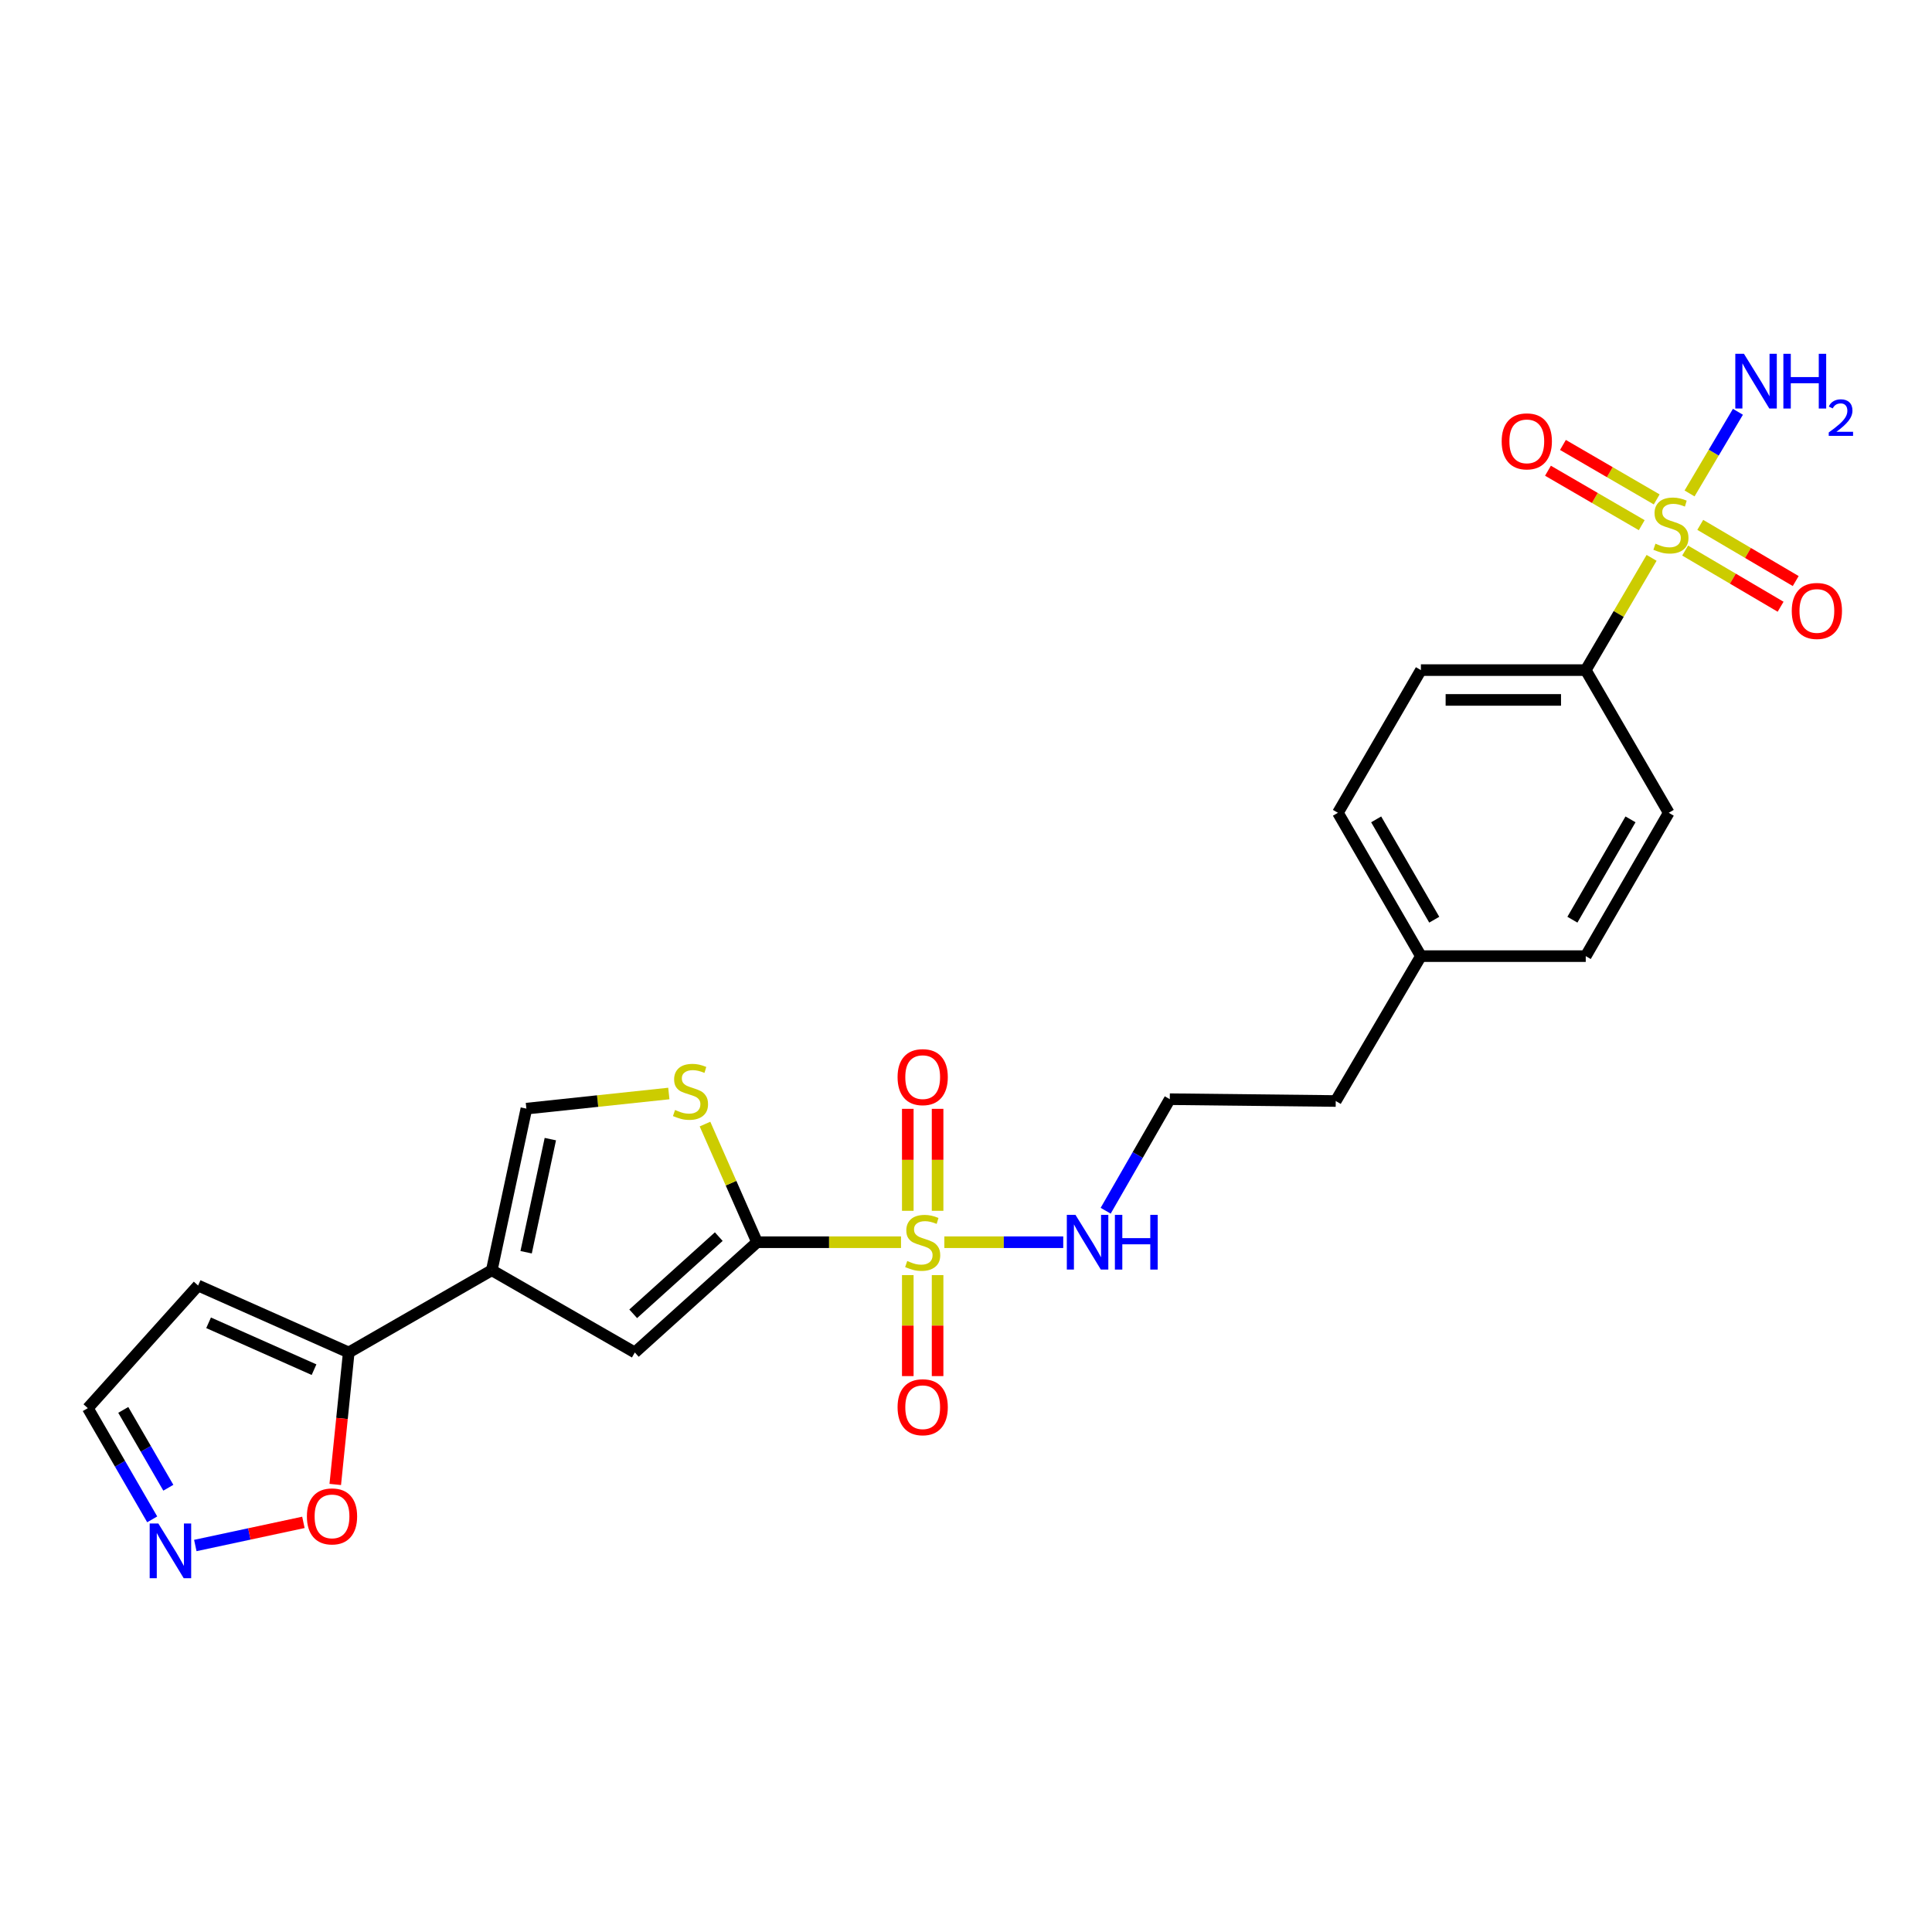 <?xml version='1.0' encoding='iso-8859-1'?>
<svg version='1.1' baseProfile='full'
              xmlns='http://www.w3.org/2000/svg'
                      xmlns:rdkit='http://www.rdkit.org/xml'
                      xmlns:xlink='http://www.w3.org/1999/xlink'
                  xml:space='preserve'
width='1000px' height='1000px' viewBox='0 0 1000 1000'>
<!-- END OF HEADER -->
<rect style='opacity:1.0;fill:#FFFFFF;stroke:none' width='1000' height='1000' x='0' y='0'> </rect>
<path class='bond-1' d='M 466.36,642.971 L 429.108,642.971' style='fill:none;fill-rule:evenodd;stroke:#CCCC00;stroke-width:6px;stroke-linecap:butt;stroke-linejoin:miter;stroke-opacity:1' />
<path class='bond-1' d='M 429.108,642.971 L 391.857,642.971' style='fill:none;fill-rule:evenodd;stroke:#000000;stroke-width:6px;stroke-linecap:butt;stroke-linejoin:miter;stroke-opacity:1' />
<path class='bond-10' d='M 469.869,659.985 L 469.869,686.126' style='fill:none;fill-rule:evenodd;stroke:#CCCC00;stroke-width:6px;stroke-linecap:butt;stroke-linejoin:miter;stroke-opacity:1' />
<path class='bond-10' d='M 469.869,686.126 L 469.869,712.267' style='fill:none;fill-rule:evenodd;stroke:#FF0000;stroke-width:6px;stroke-linecap:butt;stroke-linejoin:miter;stroke-opacity:1' />
<path class='bond-10' d='M 485.297,659.985 L 485.297,686.126' style='fill:none;fill-rule:evenodd;stroke:#CCCC00;stroke-width:6px;stroke-linecap:butt;stroke-linejoin:miter;stroke-opacity:1' />
<path class='bond-10' d='M 485.297,686.126 L 485.297,712.267' style='fill:none;fill-rule:evenodd;stroke:#FF0000;stroke-width:6px;stroke-linecap:butt;stroke-linejoin:miter;stroke-opacity:1' />
<path class='bond-11' d='M 485.297,626.713 L 485.297,600.324' style='fill:none;fill-rule:evenodd;stroke:#CCCC00;stroke-width:6px;stroke-linecap:butt;stroke-linejoin:miter;stroke-opacity:1' />
<path class='bond-11' d='M 485.297,600.324 L 485.297,573.934' style='fill:none;fill-rule:evenodd;stroke:#FF0000;stroke-width:6px;stroke-linecap:butt;stroke-linejoin:miter;stroke-opacity:1' />
<path class='bond-11' d='M 469.869,626.713 L 469.869,600.324' style='fill:none;fill-rule:evenodd;stroke:#CCCC00;stroke-width:6px;stroke-linecap:butt;stroke-linejoin:miter;stroke-opacity:1' />
<path class='bond-11' d='M 469.869,600.324 L 469.869,573.934' style='fill:none;fill-rule:evenodd;stroke:#FF0000;stroke-width:6px;stroke-linecap:butt;stroke-linejoin:miter;stroke-opacity:1' />
<path class='bond-15' d='M 488.796,642.971 L 519.563,642.971' style='fill:none;fill-rule:evenodd;stroke:#CCCC00;stroke-width:6px;stroke-linecap:butt;stroke-linejoin:miter;stroke-opacity:1' />
<path class='bond-15' d='M 519.563,642.971 L 550.33,642.971' style='fill:none;fill-rule:evenodd;stroke:#0000FF;stroke-width:6px;stroke-linecap:butt;stroke-linejoin:miter;stroke-opacity:1' />
<path class='bond-0' d='M 854.862,288.746 L 837.821,317.796' style='fill:none;fill-rule:evenodd;stroke:#CCCC00;stroke-width:6px;stroke-linecap:butt;stroke-linejoin:miter;stroke-opacity:1' />
<path class='bond-0' d='M 837.821,317.796 L 820.78,346.846' style='fill:none;fill-rule:evenodd;stroke:#000000;stroke-width:6px;stroke-linecap:butt;stroke-linejoin:miter;stroke-opacity:1' />
<path class='bond-12' d='M 857.506,258.492 L 833.239,244.398' style='fill:none;fill-rule:evenodd;stroke:#CCCC00;stroke-width:6px;stroke-linecap:butt;stroke-linejoin:miter;stroke-opacity:1' />
<path class='bond-12' d='M 833.239,244.398 L 808.973,230.305' style='fill:none;fill-rule:evenodd;stroke:#FF0000;stroke-width:6px;stroke-linecap:butt;stroke-linejoin:miter;stroke-opacity:1' />
<path class='bond-12' d='M 849.758,271.833 L 825.491,257.739' style='fill:none;fill-rule:evenodd;stroke:#CCCC00;stroke-width:6px;stroke-linecap:butt;stroke-linejoin:miter;stroke-opacity:1' />
<path class='bond-12' d='M 825.491,257.739 L 801.225,243.646' style='fill:none;fill-rule:evenodd;stroke:#FF0000;stroke-width:6px;stroke-linecap:butt;stroke-linejoin:miter;stroke-opacity:1' />
<path class='bond-13' d='M 872.227,284.969 L 896.931,299.507' style='fill:none;fill-rule:evenodd;stroke:#CCCC00;stroke-width:6px;stroke-linecap:butt;stroke-linejoin:miter;stroke-opacity:1' />
<path class='bond-13' d='M 896.931,299.507 L 921.636,314.046' style='fill:none;fill-rule:evenodd;stroke:#FF0000;stroke-width:6px;stroke-linecap:butt;stroke-linejoin:miter;stroke-opacity:1' />
<path class='bond-13' d='M 880.052,271.673 L 904.756,286.211' style='fill:none;fill-rule:evenodd;stroke:#CCCC00;stroke-width:6px;stroke-linecap:butt;stroke-linejoin:miter;stroke-opacity:1' />
<path class='bond-13' d='M 904.756,286.211 L 929.46,300.75' style='fill:none;fill-rule:evenodd;stroke:#FF0000;stroke-width:6px;stroke-linecap:butt;stroke-linejoin:miter;stroke-opacity:1' />
<path class='bond-16' d='M 874.512,255.406 L 887.028,234.274' style='fill:none;fill-rule:evenodd;stroke:#CCCC00;stroke-width:6px;stroke-linecap:butt;stroke-linejoin:miter;stroke-opacity:1' />
<path class='bond-16' d='M 887.028,234.274 L 899.545,213.141' style='fill:none;fill-rule:evenodd;stroke:#0000FF;stroke-width:6px;stroke-linecap:butt;stroke-linejoin:miter;stroke-opacity:1' />
<path class='bond-3' d='M 391.857,642.971 L 328.586,700.037' style='fill:none;fill-rule:evenodd;stroke:#000000;stroke-width:6px;stroke-linecap:butt;stroke-linejoin:miter;stroke-opacity:1' />
<path class='bond-3' d='M 372.033,640.075 L 327.744,680.02' style='fill:none;fill-rule:evenodd;stroke:#000000;stroke-width:6px;stroke-linecap:butt;stroke-linejoin:miter;stroke-opacity:1' />
<path class='bond-4' d='M 391.857,642.971 L 378.379,612.396' style='fill:none;fill-rule:evenodd;stroke:#000000;stroke-width:6px;stroke-linecap:butt;stroke-linejoin:miter;stroke-opacity:1' />
<path class='bond-4' d='M 378.379,612.396 L 364.902,581.82' style='fill:none;fill-rule:evenodd;stroke:#CCCC00;stroke-width:6px;stroke-linecap:butt;stroke-linejoin:miter;stroke-opacity:1' />
<path class='bond-2' d='M 254.551,657.473 L 328.586,700.037' style='fill:none;fill-rule:evenodd;stroke:#000000;stroke-width:6px;stroke-linecap:butt;stroke-linejoin:miter;stroke-opacity:1' />
<path class='bond-5' d='M 254.551,657.473 L 180.506,700.037' style='fill:none;fill-rule:evenodd;stroke:#000000;stroke-width:6px;stroke-linecap:butt;stroke-linejoin:miter;stroke-opacity:1' />
<path class='bond-25' d='M 254.551,657.473 L 272.455,573.83' style='fill:none;fill-rule:evenodd;stroke:#000000;stroke-width:6px;stroke-linecap:butt;stroke-linejoin:miter;stroke-opacity:1' />
<path class='bond-25' d='M 272.322,648.156 L 284.855,589.606' style='fill:none;fill-rule:evenodd;stroke:#000000;stroke-width:6px;stroke-linecap:butt;stroke-linejoin:miter;stroke-opacity:1' />
<path class='bond-6' d='M 346.186,565.996 L 309.321,569.913' style='fill:none;fill-rule:evenodd;stroke:#CCCC00;stroke-width:6px;stroke-linecap:butt;stroke-linejoin:miter;stroke-opacity:1' />
<path class='bond-6' d='M 309.321,569.913 L 272.455,573.83' style='fill:none;fill-rule:evenodd;stroke:#000000;stroke-width:6px;stroke-linecap:butt;stroke-linejoin:miter;stroke-opacity:1' />
<path class='bond-9' d='M 180.506,700.037 L 177.018,734.195' style='fill:none;fill-rule:evenodd;stroke:#000000;stroke-width:6px;stroke-linecap:butt;stroke-linejoin:miter;stroke-opacity:1' />
<path class='bond-9' d='M 177.018,734.195 L 173.53,768.353' style='fill:none;fill-rule:evenodd;stroke:#FF0000;stroke-width:6px;stroke-linecap:butt;stroke-linejoin:miter;stroke-opacity:1' />
<path class='bond-14' d='M 180.506,700.037 L 102.537,665.384' style='fill:none;fill-rule:evenodd;stroke:#000000;stroke-width:6px;stroke-linecap:butt;stroke-linejoin:miter;stroke-opacity:1' />
<path class='bond-14' d='M 162.545,708.937 L 107.967,684.68' style='fill:none;fill-rule:evenodd;stroke:#000000;stroke-width:6px;stroke-linecap:butt;stroke-linejoin:miter;stroke-opacity:1' />
<path class='bond-7' d='M 101.093,799.951 L 129.067,793.962' style='fill:none;fill-rule:evenodd;stroke:#0000FF;stroke-width:6px;stroke-linecap:butt;stroke-linejoin:miter;stroke-opacity:1' />
<path class='bond-7' d='M 129.067,793.962 L 157.041,787.973' style='fill:none;fill-rule:evenodd;stroke:#FF0000;stroke-width:6px;stroke-linecap:butt;stroke-linejoin:miter;stroke-opacity:1' />
<path class='bond-27' d='M 78.78,786.414 L 62.117,757.637' style='fill:none;fill-rule:evenodd;stroke:#0000FF;stroke-width:6px;stroke-linecap:butt;stroke-linejoin:miter;stroke-opacity:1' />
<path class='bond-27' d='M 62.117,757.637 L 45.455,728.861' style='fill:none;fill-rule:evenodd;stroke:#000000;stroke-width:6px;stroke-linecap:butt;stroke-linejoin:miter;stroke-opacity:1' />
<path class='bond-27' d='M 87.132,770.05 L 75.468,749.907' style='fill:none;fill-rule:evenodd;stroke:#0000FF;stroke-width:6px;stroke-linecap:butt;stroke-linejoin:miter;stroke-opacity:1' />
<path class='bond-27' d='M 75.468,749.907 L 63.804,729.763' style='fill:none;fill-rule:evenodd;stroke:#000000;stroke-width:6px;stroke-linecap:butt;stroke-linejoin:miter;stroke-opacity:1' />
<path class='bond-8' d='M 820.78,346.846 L 735.456,346.846' style='fill:none;fill-rule:evenodd;stroke:#000000;stroke-width:6px;stroke-linecap:butt;stroke-linejoin:miter;stroke-opacity:1' />
<path class='bond-8' d='M 807.981,362.274 L 748.255,362.274' style='fill:none;fill-rule:evenodd;stroke:#000000;stroke-width:6px;stroke-linecap:butt;stroke-linejoin:miter;stroke-opacity:1' />
<path class='bond-26' d='M 820.78,346.846 L 863.737,420.702' style='fill:none;fill-rule:evenodd;stroke:#000000;stroke-width:6px;stroke-linecap:butt;stroke-linejoin:miter;stroke-opacity:1' />
<path class='bond-17' d='M 102.537,665.384 L 45.455,728.861' style='fill:none;fill-rule:evenodd;stroke:#000000;stroke-width:6px;stroke-linecap:butt;stroke-linejoin:miter;stroke-opacity:1' />
<path class='bond-23' d='M 572.29,626.677 L 588.884,597.806' style='fill:none;fill-rule:evenodd;stroke:#0000FF;stroke-width:6px;stroke-linecap:butt;stroke-linejoin:miter;stroke-opacity:1' />
<path class='bond-23' d='M 588.884,597.806 L 605.478,568.936' style='fill:none;fill-rule:evenodd;stroke:#000000;stroke-width:6px;stroke-linecap:butt;stroke-linejoin:miter;stroke-opacity:1' />
<path class='bond-18' d='M 863.737,420.702 L 820.78,494.892' style='fill:none;fill-rule:evenodd;stroke:#000000;stroke-width:6px;stroke-linecap:butt;stroke-linejoin:miter;stroke-opacity:1' />
<path class='bond-18' d='M 843.942,424.1 L 813.872,476.033' style='fill:none;fill-rule:evenodd;stroke:#000000;stroke-width:6px;stroke-linecap:butt;stroke-linejoin:miter;stroke-opacity:1' />
<path class='bond-19' d='M 735.456,346.846 L 692.507,420.702' style='fill:none;fill-rule:evenodd;stroke:#000000;stroke-width:6px;stroke-linecap:butt;stroke-linejoin:miter;stroke-opacity:1' />
<path class='bond-20' d='M 820.78,494.892 L 735.456,494.892' style='fill:none;fill-rule:evenodd;stroke:#000000;stroke-width:6px;stroke-linecap:butt;stroke-linejoin:miter;stroke-opacity:1' />
<path class='bond-21' d='M 692.507,420.702 L 735.456,494.892' style='fill:none;fill-rule:evenodd;stroke:#000000;stroke-width:6px;stroke-linecap:butt;stroke-linejoin:miter;stroke-opacity:1' />
<path class='bond-21' d='M 712.301,424.101 L 742.365,476.034' style='fill:none;fill-rule:evenodd;stroke:#000000;stroke-width:6px;stroke-linecap:butt;stroke-linejoin:miter;stroke-opacity:1' />
<path class='bond-22' d='M 735.456,494.892 L 691.376,569.879' style='fill:none;fill-rule:evenodd;stroke:#000000;stroke-width:6px;stroke-linecap:butt;stroke-linejoin:miter;stroke-opacity:1' />
<path class='bond-24' d='M 605.478,568.936 L 691.376,569.879' style='fill:none;fill-rule:evenodd;stroke:#000000;stroke-width:6px;stroke-linecap:butt;stroke-linejoin:miter;stroke-opacity:1' />
<path  class='atom-0' d='M 469.583 652.691
Q 469.903 652.811, 471.223 653.371
Q 472.543 653.931, 473.983 654.291
Q 475.463 654.611, 476.903 654.611
Q 479.583 654.611, 481.143 653.331
Q 482.703 652.011, 482.703 649.731
Q 482.703 648.171, 481.903 647.211
Q 481.143 646.251, 479.943 645.731
Q 478.743 645.211, 476.743 644.611
Q 474.223 643.851, 472.703 643.131
Q 471.223 642.411, 470.143 640.891
Q 469.103 639.371, 469.103 636.811
Q 469.103 633.251, 471.503 631.051
Q 473.943 628.851, 478.743 628.851
Q 482.023 628.851, 485.743 630.411
L 484.823 633.491
Q 481.423 632.091, 478.863 632.091
Q 476.103 632.091, 474.583 633.251
Q 473.063 634.371, 473.103 636.331
Q 473.103 637.851, 473.863 638.771
Q 474.663 639.691, 475.783 640.211
Q 476.943 640.731, 478.863 641.331
Q 481.423 642.131, 482.943 642.931
Q 484.463 643.731, 485.543 645.371
Q 486.663 646.971, 486.663 649.731
Q 486.663 653.651, 484.023 655.771
Q 481.423 657.851, 477.063 657.851
Q 474.543 657.851, 472.623 657.291
Q 470.743 656.771, 468.503 655.851
L 469.583 652.691
' fill='#CCCC00'/>
<path  class='atom-1' d='M 856.868 281.408
Q 857.188 281.528, 858.508 282.088
Q 859.828 282.648, 861.268 283.008
Q 862.748 283.328, 864.188 283.328
Q 866.868 283.328, 868.428 282.048
Q 869.988 280.728, 869.988 278.448
Q 869.988 276.888, 869.188 275.928
Q 868.428 274.968, 867.228 274.448
Q 866.028 273.928, 864.028 273.328
Q 861.508 272.568, 859.988 271.848
Q 858.508 271.128, 857.428 269.608
Q 856.388 268.088, 856.388 265.528
Q 856.388 261.968, 858.788 259.768
Q 861.228 257.568, 866.028 257.568
Q 869.308 257.568, 873.028 259.128
L 872.108 262.208
Q 868.708 260.808, 866.148 260.808
Q 863.388 260.808, 861.868 261.968
Q 860.348 263.088, 860.388 265.048
Q 860.388 266.568, 861.148 267.488
Q 861.948 268.408, 863.068 268.928
Q 864.228 269.448, 866.148 270.048
Q 868.708 270.848, 870.228 271.648
Q 871.748 272.448, 872.828 274.088
Q 873.948 275.688, 873.948 278.448
Q 873.948 282.368, 871.308 284.488
Q 868.708 286.568, 864.348 286.568
Q 861.828 286.568, 859.908 286.008
Q 858.028 285.488, 855.788 284.568
L 856.868 281.408
' fill='#CCCC00'/>
<path  class='atom-5' d='M 349.402 574.525
Q 349.722 574.645, 351.042 575.205
Q 352.362 575.765, 353.802 576.125
Q 355.282 576.445, 356.722 576.445
Q 359.402 576.445, 360.962 575.165
Q 362.522 573.845, 362.522 571.565
Q 362.522 570.005, 361.722 569.045
Q 360.962 568.085, 359.762 567.565
Q 358.562 567.045, 356.562 566.445
Q 354.042 565.685, 352.522 564.965
Q 351.042 564.245, 349.962 562.725
Q 348.922 561.205, 348.922 558.645
Q 348.922 555.085, 351.322 552.885
Q 353.762 550.685, 358.562 550.685
Q 361.842 550.685, 365.562 552.245
L 364.642 555.325
Q 361.242 553.925, 358.682 553.925
Q 355.922 553.925, 354.402 555.085
Q 352.882 556.205, 352.922 558.165
Q 352.922 559.685, 353.682 560.605
Q 354.482 561.525, 355.602 562.045
Q 356.762 562.565, 358.682 563.165
Q 361.242 563.965, 362.762 564.765
Q 364.282 565.565, 365.362 567.205
Q 366.482 568.805, 366.482 571.565
Q 366.482 575.485, 363.842 577.605
Q 361.242 579.685, 356.882 579.685
Q 354.362 579.685, 352.442 579.125
Q 350.562 578.605, 348.322 577.685
L 349.402 574.525
' fill='#CCCC00'/>
<path  class='atom-8' d='M 81.955 788.548
L 91.235 803.548
Q 92.155 805.028, 93.635 807.708
Q 95.115 810.388, 95.195 810.548
L 95.195 788.548
L 98.955 788.548
L 98.955 816.868
L 95.075 816.868
L 85.115 800.468
Q 83.955 798.548, 82.715 796.348
Q 81.515 794.148, 81.155 793.468
L 81.155 816.868
L 77.475 816.868
L 77.475 788.548
L 81.955 788.548
' fill='#0000FF'/>
<path  class='atom-10' d='M 158.85 784.883
Q 158.85 778.083, 162.21 774.283
Q 165.57 770.483, 171.85 770.483
Q 178.13 770.483, 181.49 774.283
Q 184.85 778.083, 184.85 784.883
Q 184.85 791.763, 181.45 795.683
Q 178.05 799.563, 171.85 799.563
Q 165.61 799.563, 162.21 795.683
Q 158.85 791.803, 158.85 784.883
M 171.85 796.363
Q 176.17 796.363, 178.49 793.483
Q 180.85 790.563, 180.85 784.883
Q 180.85 779.323, 178.49 776.523
Q 176.17 773.683, 171.85 773.683
Q 167.53 773.683, 165.17 776.483
Q 162.85 779.283, 162.85 784.883
Q 162.85 790.603, 165.17 793.483
Q 167.53 796.363, 171.85 796.363
' fill='#FF0000'/>
<path  class='atom-11' d='M 464.583 728.375
Q 464.583 721.575, 467.943 717.775
Q 471.303 713.975, 477.583 713.975
Q 483.863 713.975, 487.223 717.775
Q 490.583 721.575, 490.583 728.375
Q 490.583 735.255, 487.183 739.175
Q 483.783 743.055, 477.583 743.055
Q 471.343 743.055, 467.943 739.175
Q 464.583 735.295, 464.583 728.375
M 477.583 739.855
Q 481.903 739.855, 484.223 736.975
Q 486.583 734.055, 486.583 728.375
Q 486.583 722.815, 484.223 720.015
Q 481.903 717.175, 477.583 717.175
Q 473.263 717.175, 470.903 719.975
Q 468.583 722.775, 468.583 728.375
Q 468.583 734.095, 470.903 736.975
Q 473.263 739.855, 477.583 739.855
' fill='#FF0000'/>
<path  class='atom-12' d='M 464.583 557.522
Q 464.583 550.722, 467.943 546.922
Q 471.303 543.122, 477.583 543.122
Q 483.863 543.122, 487.223 546.922
Q 490.583 550.722, 490.583 557.522
Q 490.583 564.402, 487.183 568.322
Q 483.783 572.202, 477.583 572.202
Q 471.343 572.202, 467.943 568.322
Q 464.583 564.442, 464.583 557.522
M 477.583 569.002
Q 481.903 569.002, 484.223 566.122
Q 486.583 563.202, 486.583 557.522
Q 486.583 551.962, 484.223 549.162
Q 481.903 546.322, 477.583 546.322
Q 473.263 546.322, 470.903 549.122
Q 468.583 551.922, 468.583 557.522
Q 468.583 563.242, 470.903 566.122
Q 473.263 569.002, 477.583 569.002
' fill='#FF0000'/>
<path  class='atom-13' d='M 777.267 228.442
Q 777.267 221.642, 780.627 217.842
Q 783.987 214.042, 790.267 214.042
Q 796.547 214.042, 799.907 217.842
Q 803.267 221.642, 803.267 228.442
Q 803.267 235.322, 799.867 239.242
Q 796.467 243.122, 790.267 243.122
Q 784.027 243.122, 780.627 239.242
Q 777.267 235.362, 777.267 228.442
M 790.267 239.922
Q 794.587 239.922, 796.907 237.042
Q 799.267 234.122, 799.267 228.442
Q 799.267 222.882, 796.907 220.082
Q 794.587 217.242, 790.267 217.242
Q 785.947 217.242, 783.587 220.042
Q 781.267 222.842, 781.267 228.442
Q 781.267 234.162, 783.587 237.042
Q 785.947 239.922, 790.267 239.922
' fill='#FF0000'/>
<path  class='atom-14' d='M 927.412 316.225
Q 927.412 309.425, 930.772 305.625
Q 934.132 301.825, 940.412 301.825
Q 946.692 301.825, 950.052 305.625
Q 953.412 309.425, 953.412 316.225
Q 953.412 323.105, 950.012 327.025
Q 946.612 330.905, 940.412 330.905
Q 934.172 330.905, 930.772 327.025
Q 927.412 323.145, 927.412 316.225
M 940.412 327.705
Q 944.732 327.705, 947.052 324.825
Q 949.412 321.905, 949.412 316.225
Q 949.412 310.665, 947.052 307.865
Q 944.732 305.025, 940.412 305.025
Q 936.092 305.025, 933.732 307.825
Q 931.412 310.625, 931.412 316.225
Q 931.412 321.945, 933.732 324.825
Q 936.092 327.705, 940.412 327.705
' fill='#FF0000'/>
<path  class='atom-16' d='M 556.664 628.811
L 565.944 643.811
Q 566.864 645.291, 568.344 647.971
Q 569.824 650.651, 569.904 650.811
L 569.904 628.811
L 573.664 628.811
L 573.664 657.131
L 569.784 657.131
L 559.824 640.731
Q 558.664 638.811, 557.424 636.611
Q 556.224 634.411, 555.864 633.731
L 555.864 657.131
L 552.184 657.131
L 552.184 628.811
L 556.664 628.811
' fill='#0000FF'/>
<path  class='atom-16' d='M 577.064 628.811
L 580.904 628.811
L 580.904 640.851
L 595.384 640.851
L 595.384 628.811
L 599.224 628.811
L 599.224 657.131
L 595.384 657.131
L 595.384 644.051
L 580.904 644.051
L 580.904 657.131
L 577.064 657.131
L 577.064 628.811
' fill='#0000FF'/>
<path  class='atom-17' d='M 902.671 183.132
L 911.951 198.132
Q 912.871 199.612, 914.351 202.292
Q 915.831 204.972, 915.911 205.132
L 915.911 183.132
L 919.671 183.132
L 919.671 211.452
L 915.791 211.452
L 905.831 195.052
Q 904.671 193.132, 903.431 190.932
Q 902.231 188.732, 901.871 188.052
L 901.871 211.452
L 898.191 211.452
L 898.191 183.132
L 902.671 183.132
' fill='#0000FF'/>
<path  class='atom-17' d='M 923.071 183.132
L 926.911 183.132
L 926.911 195.172
L 941.391 195.172
L 941.391 183.132
L 945.231 183.132
L 945.231 211.452
L 941.391 211.452
L 941.391 198.372
L 926.911 198.372
L 926.911 211.452
L 923.071 211.452
L 923.071 183.132
' fill='#0000FF'/>
<path  class='atom-17' d='M 946.604 210.459
Q 947.291 208.69, 948.927 207.713
Q 950.564 206.71, 952.835 206.71
Q 955.659 206.71, 957.243 208.241
Q 958.827 209.772, 958.827 212.492
Q 958.827 215.264, 956.768 217.851
Q 954.735 220.438, 950.511 223.5
L 959.144 223.5
L 959.144 225.612
L 946.551 225.612
L 946.551 223.844
Q 950.036 221.362, 952.095 219.514
Q 954.181 217.666, 955.184 216.003
Q 956.187 214.34, 956.187 212.624
Q 956.187 210.828, 955.29 209.825
Q 954.392 208.822, 952.835 208.822
Q 951.33 208.822, 950.327 209.429
Q 949.323 210.036, 948.611 211.383
L 946.604 210.459
' fill='#0000FF'/>
</svg>

